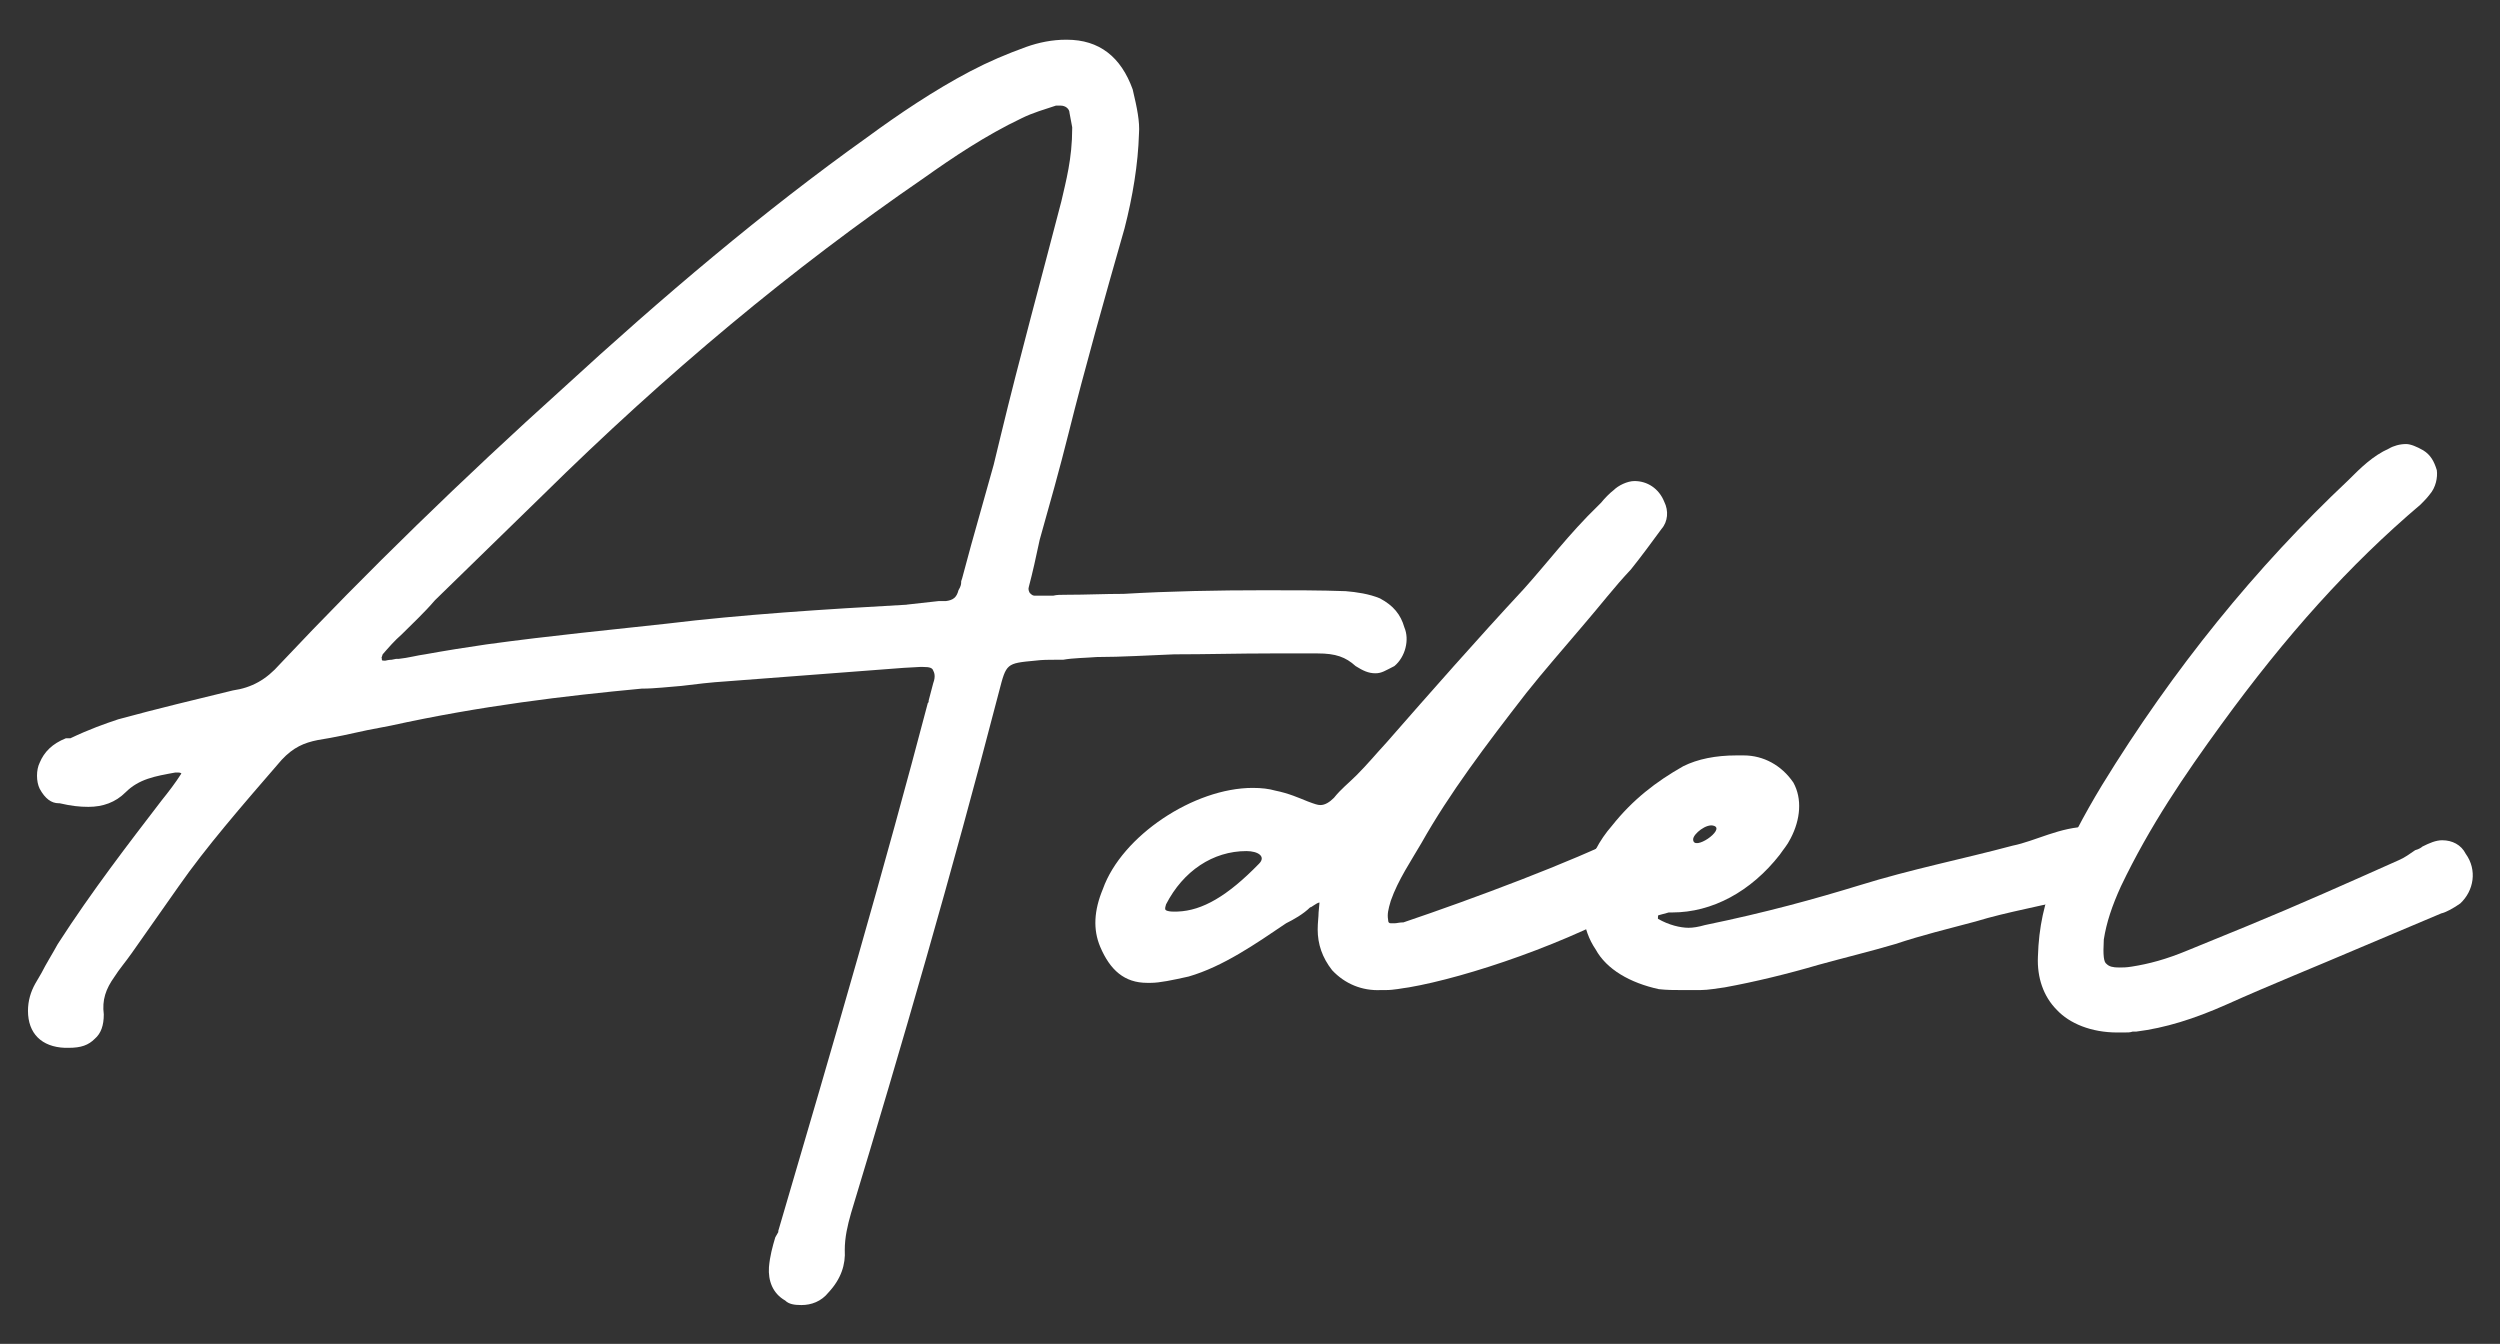 <?xml version="1.0" encoding="utf-8"?>
<!-- Generator: Adobe Illustrator 22.1.0, SVG Export Plug-In . SVG Version: 6.00 Build 0)  -->
<svg version="1.1" id="Layer_1" xmlns="http://www.w3.org/2000/svg" xmlns:xlink="http://www.w3.org/1999/xlink" x="0px" y="0px"
	 viewBox="0 0 277 148.9" style="enable-background:new 0 0 277 148.9;" xml:space="preserve">
<rect x="0" y="0" width="277" height="148.9" fill="#333333" stroke="none"/>
<style type="text/css">
	.st0{fill:#FFFFFF;}
</style>
<title>Asset 3</title>
<g>
	<path class="st0" d="M154.5,73.8c-1,0.5-1.4,0.8-2.1,0.8c-0.8,0-1.4-0.3-2.2-0.8c-1.1-1-2.2-1.4-4.2-1.4h-5.2
		c-3.6,0-7.1,0.1-10.7,0.1c-2.7,0.1-5.8,0.3-8.6,0.3c-1.2,0.1-2.6,0.1-3.7,0.3h-0.8c-0.8,0-1.5,0-2.3,0.1c-3.2,0.3-3.2,0.3-4,3.4
		c-5.3,20.4-10.8,39.3-16.4,57.8c-0.4,1.4-0.7,2.7-0.7,4.1c0.1,1.6-0.4,3.2-1.8,4.7c-0.8,1-1.9,1.4-3,1.4c-0.8,0-1.4-0.1-1.8-0.5
		c-1.4-0.8-1.9-2.2-1.8-3.7c0.1-1.2,0.4-2.3,0.7-3.3l0.4-0.7l-0.1,0.1c6.3-21.4,11.9-40.7,16.6-58.6c0.1-0.1,0.1-0.1,0.1-0.3
		l0.5-1.9c0.3-0.8,0.1-1.2,0-1.4c-0.1-0.3-0.4-0.4-1.1-0.4h-0.4l-1.8,0.1c-6.6,0.5-13.2,1-19.7,1.5c-1.6,0.1-3.3,0.3-4.9,0.5
		c-1.4,0.1-2.9,0.3-4.4,0.3c-8.5,0.8-17.8,1.9-27.8,4.1l-2.6,0.5c-1.8,0.4-3.6,0.8-5.5,1.1c-1.5,0.3-2.7,0.8-4,2.2
		c-4.5,5.2-8.4,9.7-11.4,14l-5.2,7.4c-0.7,1-1.4,1.8-1.9,2.6c-1,1.4-1.4,2.6-1.2,4.2c0,1.2-0.3,2.1-1,2.7c-0.7,0.7-1.5,1-2.9,1H7.2
		c-2.6-0.1-4.1-1.6-4.1-4.1c0-1.1,0.3-2.1,0.8-3l0.7-1.2c0.5-1,1.2-2.1,1.8-3.2c3.8-5.9,7.9-11.2,11.5-15.9c0.8-1,1.5-1.9,2.2-3
		c0,0-0.1-0.1-0.3-0.1h-0.4c-2.2,0.4-4,0.7-5.5,2.2c-1.1,1.1-2.5,1.6-4.1,1.6c-1,0-1.9-0.1-3.2-0.4H6.5c-0.8,0-1.5-0.5-2.1-1.6
		c-0.4-0.8-0.4-2.1,0-2.9c0.5-1.2,1.4-2.1,2.9-2.7h0.5c2.1-1,3.8-1.6,5.3-2.1c4.4-1.2,8.6-2.2,12.7-3.2c2.1-0.3,3.7-1.2,5.2-2.9
		C40.6,63.4,51.3,53,62.4,43c11-10.1,22.2-19.6,33.7-27.8c3.4-2.5,7.4-5.2,11.4-7.3c2.1-1.1,4-1.9,6.2-2.7c1.4-0.5,2.9-0.8,4.4-0.8
		h0.1c3.6,0,6,1.9,7.3,5.5c0.5,2.1,0.8,3.6,0.7,4.9c-0.1,3.4-0.7,7-1.6,10.5c-2.2,7.7-4.4,15.5-6.2,22.7c-1,4-2.1,7.9-3.2,11.8
		c-0.4,1.9-0.8,3.7-1.2,5.2c-0.1,0.3,0,0.5,0.1,0.7c0.1,0.1,0.3,0.3,0.5,0.3h2.1c0.4-0.1,0.8-0.1,1.5-0.1c2.2,0,4.1-0.1,6.3-0.1
		c5.1-0.3,10.4-0.4,15.6-0.4c3.3,0,6.2,0,9,0.1c1.2,0.1,2.6,0.3,3.8,0.8c1.5,0.8,2.3,1.8,2.7,3.2C156.2,70.9,155.7,72.8,154.5,73.8z
		 M117.6,22.3c0.5-2.2,1.2-4.7,1.2-8.1v-0.1l-0.3-1.6c0-0.4-0.4-0.8-1-0.8h-0.5c-1.2,0.4-2.6,0.8-3.8,1.4c-4,1.9-7.7,4.4-10.8,6.6
		C87.7,29.8,73.9,41.3,60.1,54.9L48.2,66.5c-1.2,1.4-2.5,2.6-3.7,3.8c-0.8,0.7-1.4,1.4-2.1,2.2l-0.1,0.3c0,0.1-0.1,0.1,0,0.1
		c0,0.3,0,0.3,0.3,0.3h0.1c0.4-0.1,0.7-0.1,0.7-0.1l0.5-0.1h0.3c1-0.1,2.1-0.4,2.9-0.5c2.2-0.4,4.7-0.8,6.8-1.1
		c7.3-1,13.7-1.6,20-2.3c8.2-1,17.5-1.6,26.6-2.1h-0.1l3.6-0.4h0.8c0.8-0.1,1.2-0.4,1.4-1.2c0.3-0.5,0.3-0.7,0.3-1l0.1-0.3l1-3.7
		l2.5-8.9l0.8-3.3C113,39.5,115.4,30.8,117.6,22.3z"/>
	<path class="st0" d="M147.6,107.5c-1.1-1.4-1.6-2.9-1.6-4.5c0-0.8,0.1-1.4,0.1-1.9l0.1-1.1c-0.3,0-1.1,0.7-1,0.5
		c-0.8,0.8-1.9,1.4-2.7,1.8c-3.4,2.3-7,4.8-10.8,5.9c-1.8,0.4-3.2,0.7-4.2,0.7h-0.4c-2.5,0-4.1-1.4-5.2-4c-0.8-1.9-0.7-4,0.3-6.4
		c2.1-5.9,10.1-11.2,16.6-11.2c1,0,1.8,0.1,2.5,0.3c1.5,0.3,2.6,0.8,3.6,1.2c0.8,0.3,1.1,0.4,1.4,0.4c0.5,0,1-0.3,1.5-0.8
		c0.8-1,1.6-1.6,2.5-2.5c1.2-1.2,2.1-2.3,3.3-3.6c4.9-5.6,10-11.4,15.2-17c2.7-3,5.1-6.2,8.2-9.2l0.4-0.4c0.4-0.5,1-1.1,1.4-1.4
		c0.5-0.5,1.5-1,2.3-1c1.4,0,2.7,0.8,3.3,2.3c0.5,1,0.4,2.2-0.3,3c-1.1,1.5-2.2,3-3.4,4.5c-1.8,1.9-3.4,4-5.3,6.2
		c-2.2,2.6-4.4,5.1-6.3,7.5c-4.5,5.8-8.5,11.1-11.6,16.6c-1.1,1.9-2.6,4.1-3.4,6.4c-0.3,1-0.4,1.5-0.3,2.1c0,0.3,0.1,0.4,0.3,0.4
		h0.4c0.3,0,0.5-0.1,1-0.1c7.7-2.6,18.9-6.8,24.4-9.6l0.3-0.1c0.7-0.4,1.5-1,2.7-1h0.1c1.1,0,2.3,0.7,2.9,1.8c0.5,1,0.3,1.9,0.1,2.6
		c-0.3,1-0.8,1.8-1.6,2.3c-0.7,0.4-1.6,1-2.3,1.5c-8.2,4.8-19.6,8.6-26,9.7c-0.8,0.1-1.6,0.3-2.6,0.3H153
		C150.9,109.8,149,109,147.6,107.5z M139.5,95.7c0.8-0.8-0.1-1.4-1.4-1.4c-3.7,0-7,2.2-8.9,5.9c-0.1,0.3-0.1,0.4-0.1,0.5
		c0,0.4,1.4,0.3,1.4,0.3C133.2,100.9,136,99.3,139.5,95.7z"/>
	<path class="st0" d="M234.9,97.4c-0.8,0.8-1.8,1.2-3.4,1.6l-1.5,0.4c-3.7,1-7.5,1.6-11.1,2.7c-3,0.8-5.9,1.5-8.9,2.5
		c-2.7,0.8-5.6,1.5-8.5,2.3c-3.4,1-7.1,1.9-10.4,2.5c-0.8,0.1-1.8,0.3-2.7,0.3h-1h-1.1c-0.8,0-1.6,0-2.5-0.1c-3.2-0.7-5.8-2.2-7-4.4
		c-1.5-2.2-1.8-5.1-1.1-8.1c0.5-2.1,1.5-4,2.9-5.6c2.3-2.9,4.9-4.9,7.9-6.6c1.6-0.8,3.6-1.2,5.9-1.2h0.8c2.2,0,4.2,1.1,5.5,3
		c1,1.8,0.8,4.1-0.3,6.2c-0.4,0.8-0.8,1.2-1.2,1.8c-3.2,4.1-7.5,6.4-11.9,6.4h-0.4l-1.1,0.3c-0.1,0-0.1,0.1-0.1,0.3v0.1
		c1.2,0.7,2.5,1,3.4,1c0.5,0,1.1-0.1,1.8-0.3c6.8-1.4,12.2-2.9,17.1-4.4c5.8-1.8,11.4-2.9,17-4.4c2.5-0.5,5.3-2.1,8.4-2.1
		c0.3,0,0.7-0.1,1.2-0.1c1.4,0,2.7,1,3.2,2.3C236.3,95,235.8,96.4,234.9,97.4z M187.6,93c0,1.4,3.6-1.1,2.3-1.5
		C189.1,91.2,187.6,92.4,187.6,93z"/>
	<path class="st0" d="M272.6,100.1c-0.7,0.5-1.6,1-2.1,1.1l-9,3.8c-4.9,2.1-9.9,4.1-14.8,6.3c-3.6,1.6-6.8,2.6-10,3h-0.4
		c-0.3,0.1-0.5,0.1-1,0.1h-0.7c-2.9,0-5.3-1-6.7-2.5c-1.5-1.5-2.2-3.6-2.1-5.9c0.1-3.3,0.7-6,1.9-8.9c1.4-3.4,3.2-6.8,5.2-10.1
		c7.9-12.9,17.1-24.2,27.3-33.8l0.1-0.1c1.2-1.2,2.6-2.6,4.4-3.4c0.5-0.3,1.2-0.5,1.9-0.5c0.5,0,1.2,0.3,1.9,0.7
		c0.8,0.5,1.2,1.2,1.5,2.2c0.1,0.8-0.1,1.9-0.8,2.7c-0.3,0.4-0.7,0.8-1,1.1c-7.9,6.7-14.9,14.5-22.1,24.4c-4,5.5-7.9,11.2-11.1,17.9
		c-1,2.2-1.6,4-1.9,5.9c-0.1,1.8,0,2.5,0.3,2.7c0.3,0.3,0.7,0.4,1.4,0.4c0.4,0,0.8,0,1.4-0.1c1.9-0.3,3.8-0.8,6.2-1.8l6.6-2.7
		c5.6-2.3,11.2-4.8,16.8-7.3c0.7-0.3,1.2-0.7,1.8-1.1c0.4-0.1,0.7-0.3,0.8-0.4c0.8-0.4,1.5-0.7,2.2-0.7c1.1,0,2.1,0.5,2.6,1.5
		C274.5,96.4,274.1,98.7,272.6,100.1z"/>
</g>
</svg>
